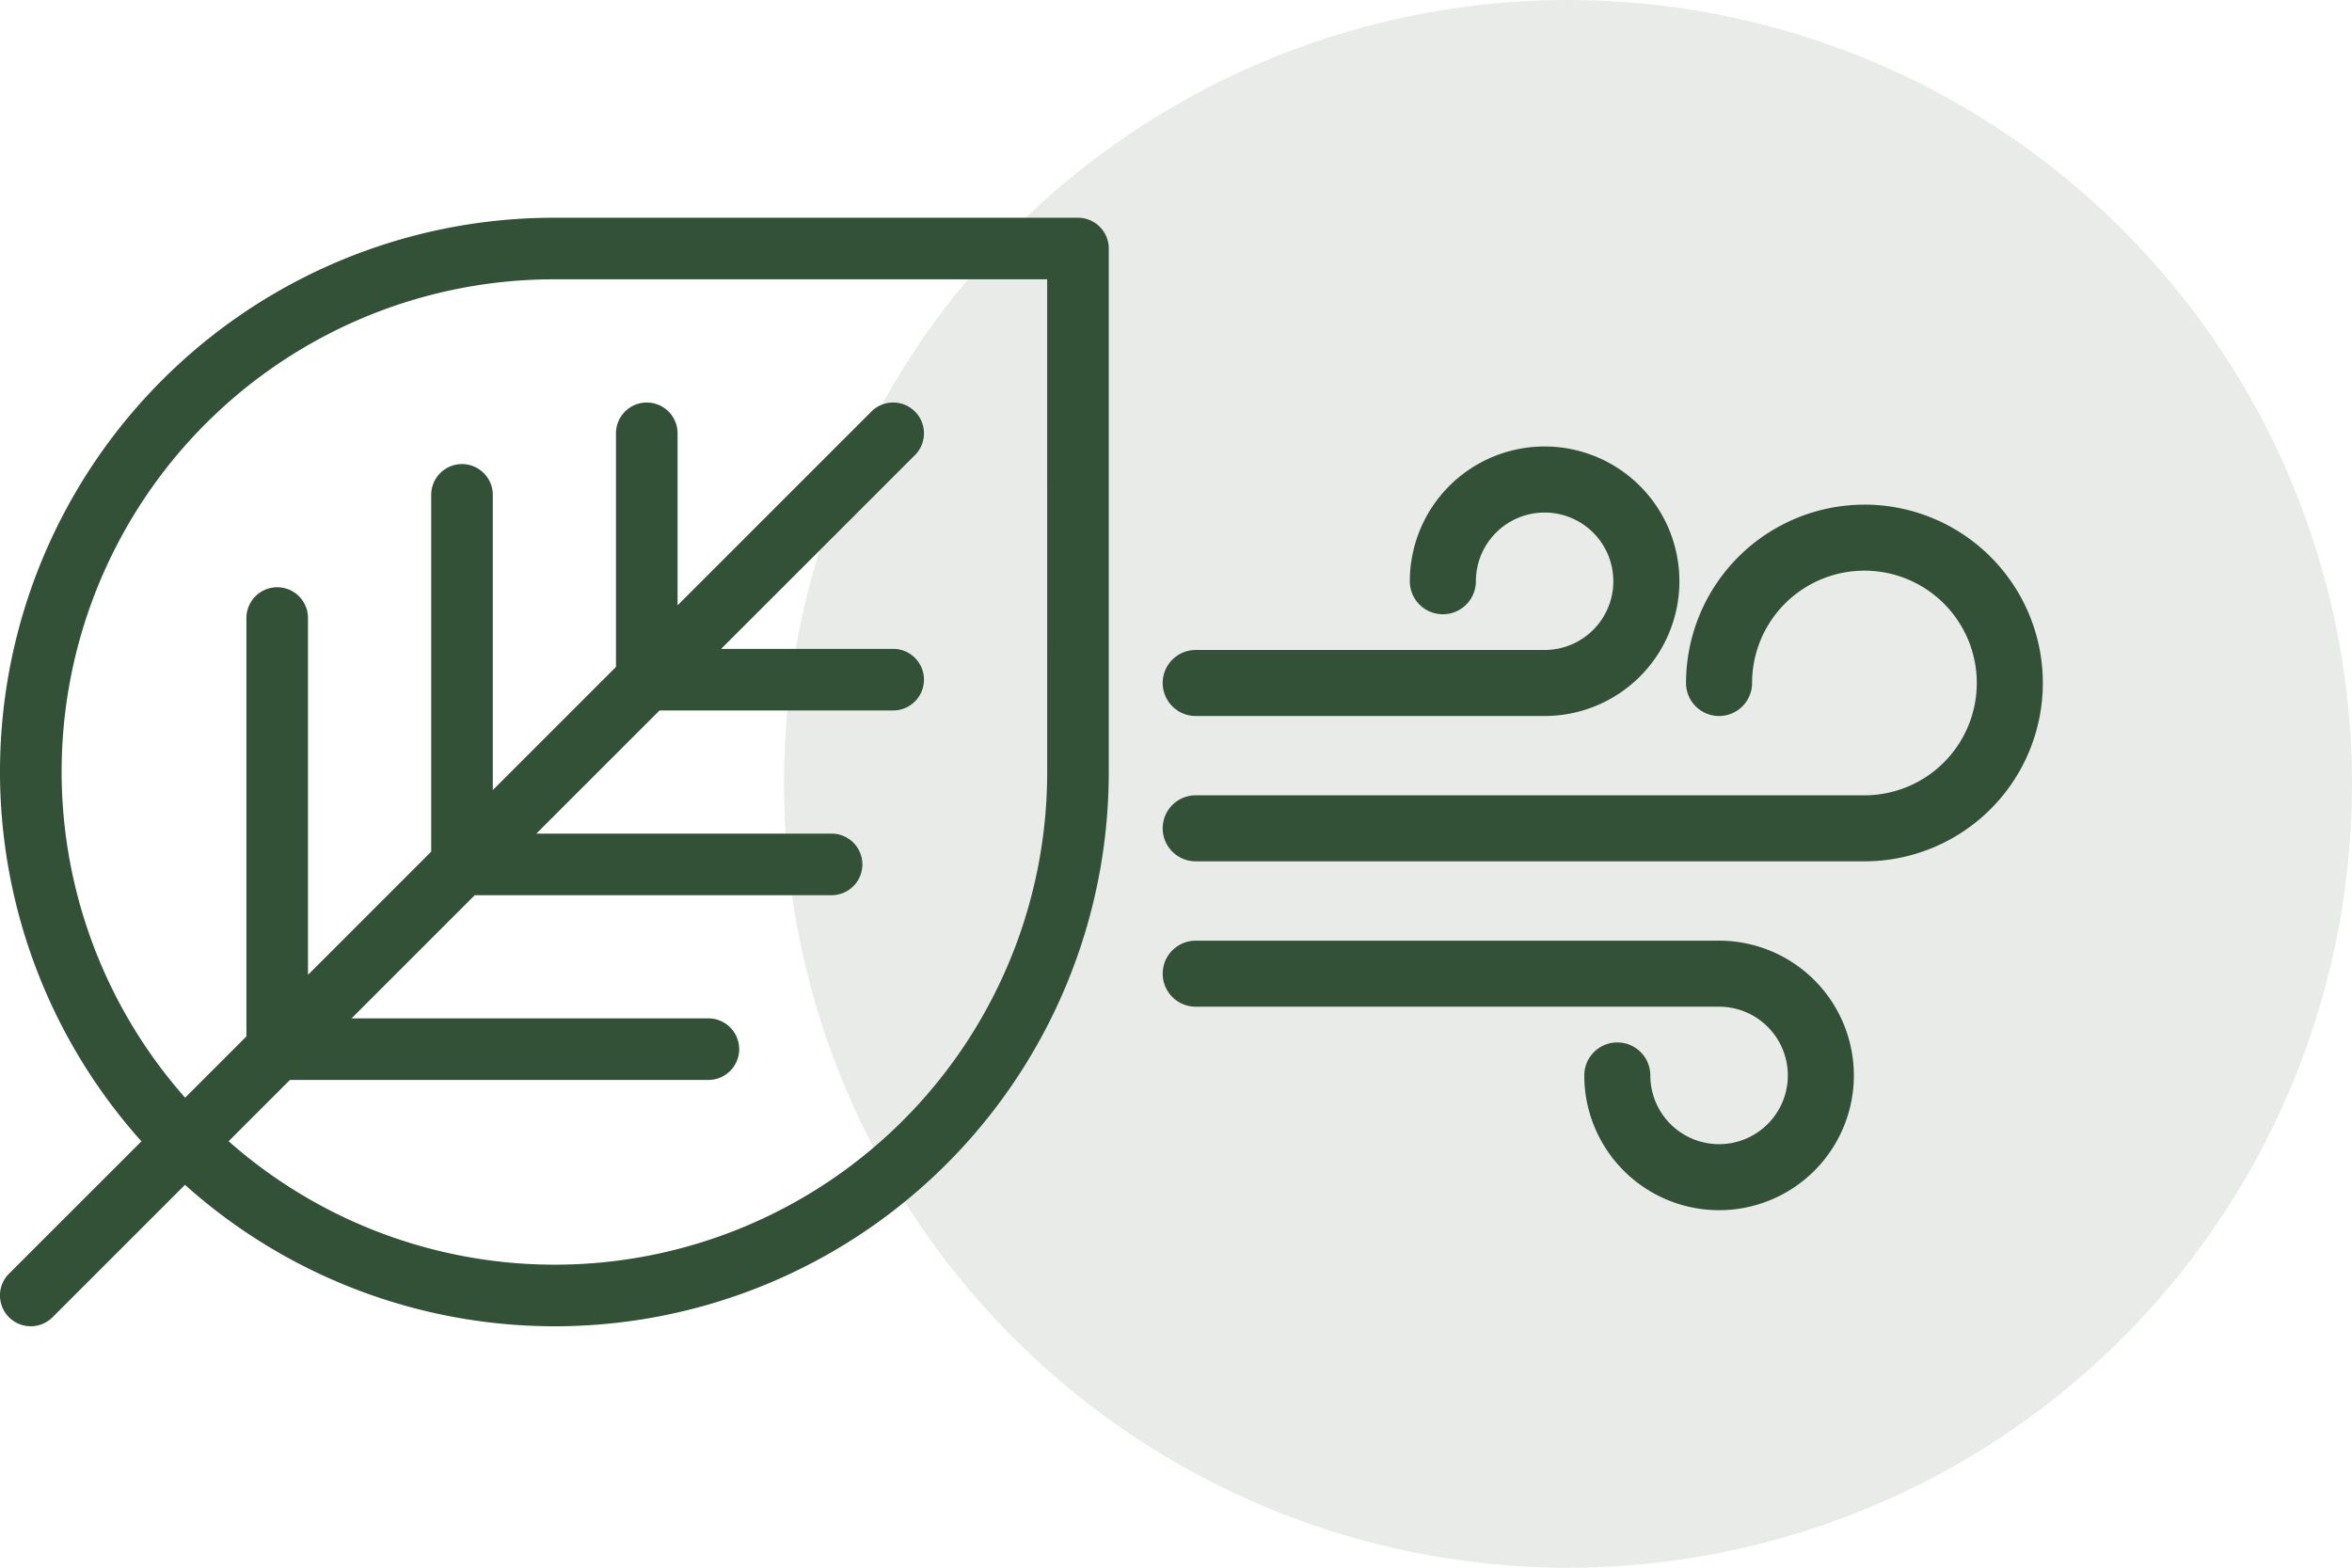 <?xml version="1.0" encoding="UTF-8"?> <svg xmlns="http://www.w3.org/2000/svg" width="108" height="72" viewBox="0 0 108 72"><g id="Grupo_1294" data-name="Grupo 1294" transform="translate(-784 -2174)"><circle id="Elipse_62" data-name="Elipse 62" cx="36" cy="36" r="36" transform="translate(820 2174)" fill="#325136" opacity="0.11"></circle><g id="Grupo_1291" data-name="Grupo 1291" transform="translate(-131.344 1689.074)"><path id="Trazado_696" data-name="Trazado 696" d="M964.843,494.926H940.8a25.44,25.44,0,0,0-18.962,42.418l-6.081,6.08a1.414,1.414,0,0,0,2,2l6.081-6.081a25.439,25.439,0,0,0,42.418-18.962V496.34A1.414,1.414,0,0,0,964.843,494.926Zm-1.414,25.456a22.611,22.611,0,0,1-37.586,16.958l2.815-2.815h19.214a1.414,1.414,0,1,0,0-2.828H931.487l5.657-5.657h16.385a1.414,1.414,0,1,0,0-2.828H939.972l5.657-5.657h10.728a1.414,1.414,0,0,0,0-2.828h-7.9l8.9-8.9a1.414,1.414,0,1,0-2-2l-8.9,8.9v-7.9a1.414,1.414,0,1,0-2.828,0v10.728l-5.657,5.657V507.654a1.414,1.414,0,1,0-2.828,0V524.04l-5.657,5.657V513.311a1.414,1.414,0,1,0-2.828,0v19.214l-2.815,2.815A22.611,22.611,0,0,1,940.8,497.754h22.628Z" transform="translate(0 0)" fill="#325136"></path><g id="Grupo_1290" data-name="Grupo 1290" transform="translate(968.734 505.433)"><path id="Trazado_697" data-name="Trazado 697" d="M1011.238,525.877h16.021a6.189,6.189,0,1,0-6.189-6.189,1.516,1.516,0,0,0,3.033,0,3.156,3.156,0,1,1,3.156,3.157h-16.021a1.516,1.516,0,0,0,0,3.032Z" transform="translate(-1009.723 -513.5)" fill="#325136"></path><path id="Trazado_698" data-name="Trazado 698" d="M1041.945,518.22a8.2,8.2,0,0,0-8.192,8.191,1.516,1.516,0,0,0,3.033,0,5.159,5.159,0,1,1,5.159,5.159h-30.707a1.516,1.516,0,0,0,0,3.032h30.707a8.191,8.191,0,0,0,0-16.383Z" transform="translate(-1009.723 -515.55)" fill="#325136"></path><path id="Trazado_699" data-name="Trazado 699" d="M1035.269,553.62h-24.031a1.516,1.516,0,0,0,0,3.032h24.031a3.157,3.157,0,1,1-3.156,3.157,1.516,1.516,0,0,0-3.032,0,6.189,6.189,0,1,0,6.189-6.189Z" transform="translate(-1009.723 -530.924)" fill="#325136"></path></g></g></g></svg> 